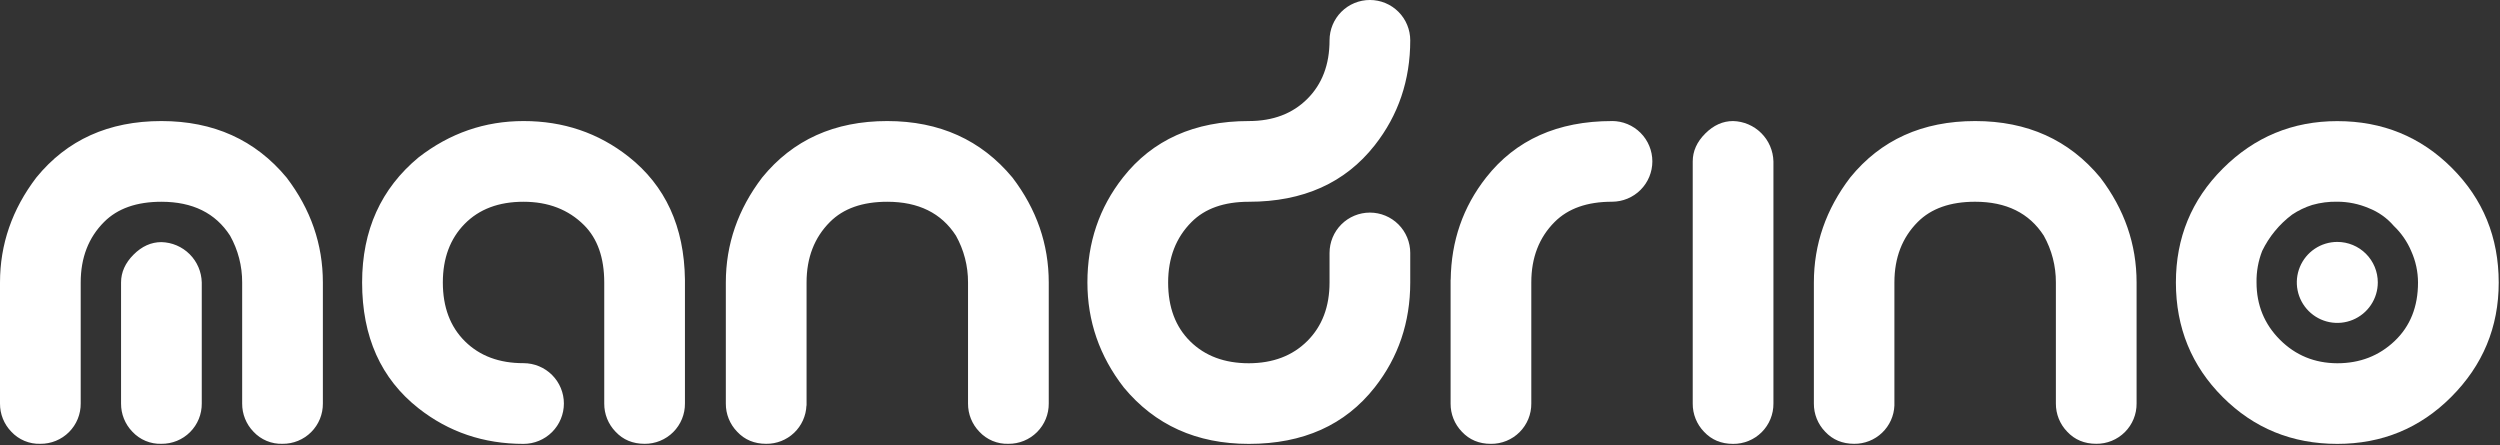 <svg xmlns="http://www.w3.org/2000/svg" fill="none" viewBox="0 0 1420 253" height="253" width="1420">
<rect x="0" y="0" width="1420" height="253" fill="#333333" stroke="none"/>
<path fill="white" d="M1007.31 229.2C1007.34 232.218 1006.76 235.211 1005.62 238.004C1004.48 240.798 1002.79 243.335 1000.66 245.469C998.525 247.603 995.987 249.291 993.194 250.432C990.4 251.574 987.407 252.148 984.389 252.12C977.656 252.12 972.153 249.827 967.879 245.24C963.725 240.955 961.423 235.208 961.469 229.24V91.68C961.469 85.867 963.836 80.593 968.569 75.86C973.303 71.127 978.576 68.76 984.389 68.76C990.422 68.907 996.167 71.369 1000.43 75.636C1004.7 79.903 1007.16 85.648 1007.31 91.68V229.2Z"></path>
<path fill="white" d="M1392.23 225.53C1374.5 243.257 1352.95 252.12 1327.59 252.12C1301.92 252.12 1280.22 243.257 1262.5 225.53C1244.78 207.803 1235.92 186.107 1235.91 160.44C1235.91 135.067 1244.77 113.52 1262.5 95.8C1280.5 77.8 1302.2 68.8 1327.59 68.8C1353.26 68.8 1374.96 77.663 1392.68 95.39C1410.4 113.117 1419.26 134.813 1419.27 160.48C1419.27 185.827 1410.26 207.51 1392.23 225.53ZM1369.54 142.53C1367.25 137.174 1363.9 132.34 1359.68 128.32C1355.84 123.841 1350.96 120.376 1345.47 118.23C1339.82 115.822 1333.74 114.577 1327.59 114.57C1322.79 114.476 1318 115.093 1313.38 116.4C1309.32 117.673 1305.46 119.526 1301.92 121.9C1294.69 127.32 1288.86 134.394 1284.92 142.53C1282.69 148.222 1281.6 154.297 1281.71 160.41C1281.71 173.243 1286.14 184.093 1295 192.96C1303.86 201.827 1314.72 206.283 1327.59 206.33C1340.43 206.33 1351.28 202.127 1360.14 193.72C1369 185.313 1373.43 174.237 1373.43 160.49C1373.42 154.305 1372.1 148.192 1369.54 142.56V142.53Z"></path>
<path fill="white" d="M503.95 68.76C473.996 68.76 450.313 79.453 432.9 100.84C419.153 118.88 412.276 138.747 412.27 160.44V229.2C412.222 235.17 414.529 240.918 418.69 245.2C422.963 249.793 428.463 252.087 435.19 252.08C441.083 252.147 446.771 249.912 451.042 245.85C455.313 241.788 457.831 236.22 458.06 230.33H458.13V160.44C458.13 146.38 462.563 134.92 471.43 126.06C479.056 118.42 489.903 114.6 503.97 114.6C521.69 114.6 534.69 121.017 542.97 133.85C547.516 141.972 549.883 151.132 549.84 160.44V229.2C549.797 235.169 552.103 240.916 556.26 245.2C558.357 247.461 560.916 249.245 563.763 250.432C566.609 251.619 569.677 252.181 572.76 252.08C575.778 252.109 578.772 251.537 581.567 250.395C584.362 249.254 586.901 247.567 589.036 245.433C591.171 243.299 592.859 240.761 594.001 237.967C595.144 235.172 595.718 232.179 595.69 229.16V160.44C595.69 138.74 588.813 118.873 575.06 100.84C557.3 79.46 533.596 68.767 503.95 68.76ZM1327.59 137.41C1323.04 137.41 1318.59 138.759 1314.81 141.286C1311.03 143.813 1308.08 147.406 1306.34 151.608C1304.6 155.811 1304.14 160.436 1305.03 164.897C1305.92 169.359 1308.11 173.457 1311.33 176.673C1314.54 179.89 1318.64 182.081 1323.1 182.968C1327.56 183.856 1332.19 183.4 1336.39 181.659C1340.59 179.918 1344.19 176.97 1346.71 173.188C1349.24 169.406 1350.59 164.959 1350.59 160.41C1350.59 157.39 1349.99 154.399 1348.84 151.608C1347.68 148.818 1345.99 146.282 1343.85 144.147C1341.72 142.011 1339.18 140.317 1336.39 139.161C1333.6 138.005 1330.61 137.41 1327.59 137.41ZM91.68 68.76C61.726 68.76 38.043 79.453 20.63 100.84C6.883 118.88 0.006 138.747 -0 160.44V229.2C-0.043 235.169 2.263 240.916 6.42 245.2C8.517 247.461 11.076 249.245 13.923 250.432C16.769 251.619 19.837 252.181 22.92 252.08C25.937 252.108 28.93 251.534 31.724 250.392C34.517 249.251 37.055 247.563 39.189 245.429C41.323 243.295 43.01 240.758 44.152 237.964C45.294 235.171 45.868 232.178 45.84 229.16V160.44C45.84 146.38 50.273 134.92 59.14 126.06C66.766 118.42 77.613 114.6 91.68 114.6C109.4 114.6 122.4 121.017 130.68 133.85C135.226 141.972 137.593 151.132 137.55 160.44V229.2C137.507 235.169 139.813 240.916 143.97 245.2C146.067 247.461 148.626 249.245 151.473 250.432C154.319 251.619 157.387 252.181 160.47 252.08C163.488 252.111 166.482 251.539 169.277 250.398C172.072 249.257 174.611 247.57 176.745 245.435C178.88 243.301 180.567 240.762 181.708 237.967C182.849 235.173 183.42 232.178 183.39 229.16V160.44C183.39 138.74 176.516 118.873 162.77 100.84C145.01 79.46 121.313 68.767 91.68 68.76ZM91.68 137.52C85.873 137.52 80.603 139.887 75.87 144.62C71.136 149.353 68.766 154.627 68.76 160.44V229.2C68.717 235.169 71.022 240.916 75.18 245.2C77.277 247.461 79.836 249.245 82.683 250.432C85.529 251.619 88.597 252.181 91.68 252.08C94.698 252.111 97.692 251.539 100.487 250.398C103.282 249.257 105.821 247.57 107.955 245.435C110.09 243.301 111.777 240.762 112.918 237.967C114.059 235.173 114.63 232.178 114.6 229.16V160.44C114.457 154.406 111.997 148.658 107.729 144.391C103.461 140.123 97.714 137.662 91.68 137.52ZM356.96 88.93C339.84 75.477 319.976 68.753 297.37 68.76C275.37 68.76 255.503 75.633 237.77 89.38C216.383 107.107 205.686 130.793 205.68 160.44C205.68 191.307 216.376 215.143 237.77 231.95C254.883 245.403 274.75 252.127 297.37 252.12C303.448 252.12 309.278 249.705 313.577 245.407C317.875 241.109 320.29 235.279 320.29 229.2C320.29 223.121 317.875 217.291 313.577 212.993C309.278 208.695 303.448 206.28 297.37 206.28C283.61 206.313 272.53 202.187 264.13 193.9C255.73 185.613 251.53 174.46 251.53 160.44C251.53 146.693 255.653 135.613 263.9 127.2C272.146 118.787 283.303 114.587 297.37 114.6C311.416 114.6 322.876 119.03 331.75 127.89C339.383 135.53 343.203 146.38 343.21 160.44V229.2C343.163 235.168 345.465 240.915 349.62 245.2C353.9 249.793 359.403 252.087 366.13 252.08C369.147 252.108 372.14 251.534 374.934 250.392C377.727 249.251 380.265 247.563 382.399 245.429C384.533 243.295 386.22 240.758 387.362 237.964C388.504 235.171 389.078 232.178 389.05 229.16V158.82C388.656 128.753 377.96 105.457 356.96 88.93ZM709.34 114.6C740.2 114.6 764.036 103.903 780.85 82.51C794.29 65.397 801.013 45.53 801.02 22.91C801.02 16.831 798.605 11.001 794.307 6.703C790.008 2.405 784.178 -0.01 778.1 -0.01C772.021 -0.01 766.191 2.405 761.893 6.703C757.594 11.001 755.18 16.831 755.18 22.91C755.18 36.67 750.976 47.75 742.57 56.15C734.163 64.55 723.086 68.753 709.34 68.76C678.466 68.76 654.626 79.453 637.82 100.84C624.366 117.96 617.643 137.827 617.65 160.44C617.65 182.44 624.526 202.303 638.28 220.03C656 241.43 679.686 252.127 709.34 252.12C740.2 252.12 764.036 241.423 780.85 220.03C794.29 202.923 801.013 183.06 801.02 160.44V143.67C801.02 137.591 798.605 131.761 794.307 127.463C790.008 123.165 784.178 120.75 778.1 120.75C772.021 120.75 766.191 123.165 761.893 127.463C757.594 131.761 755.18 137.591 755.18 143.67V160.44C755.18 174.193 750.976 185.27 742.57 193.67C734.163 202.07 723.086 206.29 709.34 206.33C695.58 206.33 684.5 202.203 676.1 193.95C667.7 185.697 663.5 174.543 663.5 160.49C663.5 146.43 667.93 134.97 676.79 126.11C684.423 118.437 695.273 114.6 709.34 114.6ZM1121.91 68.76C1091.96 68.76 1068.3 79.453 1050.91 100.84C1037.15 118.88 1030.27 138.747 1030.28 160.44V229.2C1030.23 235.168 1032.54 240.915 1036.69 245.2C1040.97 249.793 1046.47 252.087 1053.2 252.08C1059.08 252.129 1064.76 249.886 1069.01 245.827C1073.27 241.767 1075.79 236.209 1076.02 230.33V160.43C1076.02 146.377 1080.45 134.917 1089.31 126.05C1096.95 118.41 1107.8 114.59 1121.86 114.59C1139.58 114.59 1152.58 121.007 1160.86 133.84C1165.41 141.959 1167.78 151.121 1167.74 160.43V229.19C1167.7 235.159 1170 240.906 1174.16 245.19C1178.44 249.783 1183.94 252.077 1190.66 252.07C1193.68 252.101 1196.67 251.529 1199.47 250.388C1202.26 249.247 1204.8 247.56 1206.94 245.425C1209.07 243.291 1210.76 240.752 1211.9 237.957C1213.04 235.163 1213.61 232.168 1213.58 229.15V160.44C1213.58 138.74 1206.7 118.873 1192.95 100.84C1175.24 79.46 1151.56 68.767 1121.91 68.76ZM915.62 68.76C884.746 68.76 860.91 79.453 844.11 100.84C830.976 117.553 824.273 136.887 824 158.84H823.94V229.22C823.893 235.188 826.195 240.935 830.35 245.22C834.63 249.813 840.133 252.107 846.86 252.1C849.877 252.128 852.87 251.554 855.664 250.412C858.457 249.27 860.995 247.583 863.129 245.449C865.263 243.315 866.95 240.778 868.092 237.984C869.234 235.191 869.808 232.198 869.78 229.18V160.38C869.78 146.34 874.21 134.893 883.07 126.04C890.71 118.4 901.56 114.58 915.62 114.58C921.698 114.58 927.528 112.165 931.827 107.867C936.125 103.569 938.54 97.739 938.54 91.66C938.54 85.581 936.125 79.751 931.827 75.453C927.528 71.155 921.698 68.74 915.62 68.74V68.76Z"></path>
</svg>
